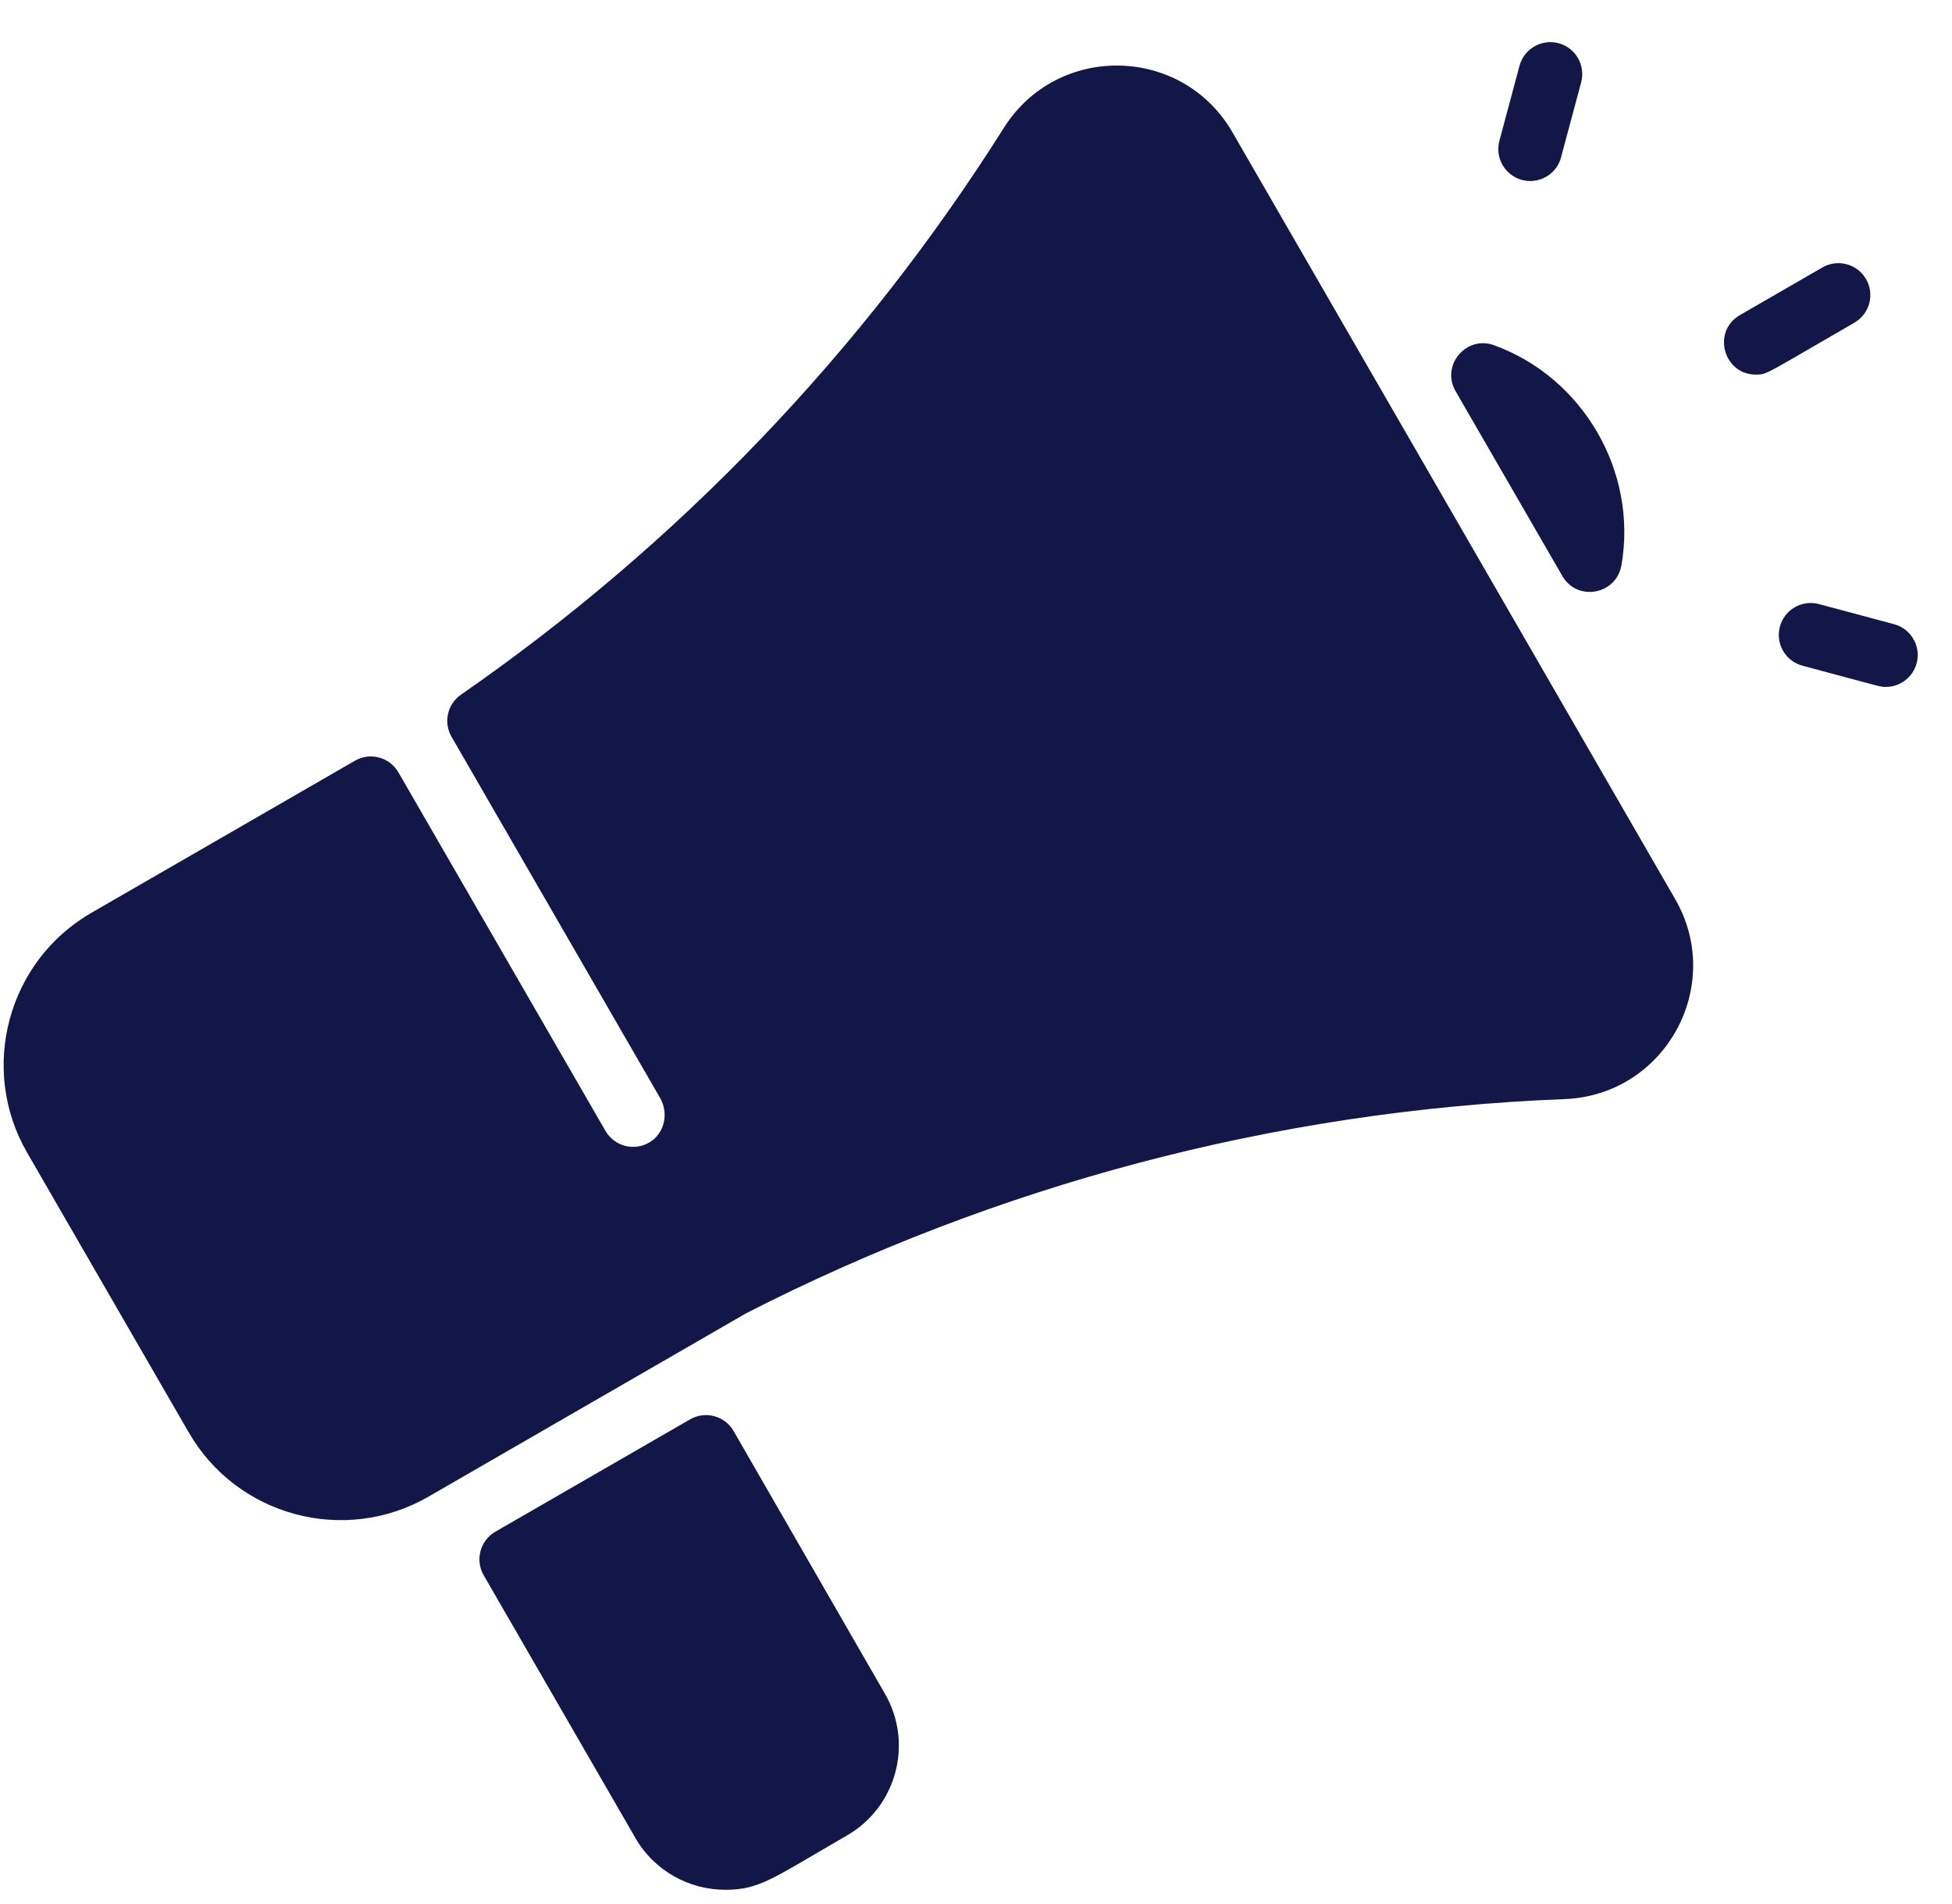 <svg width="41" height="40" viewBox="0 0 41 40" fill="none" xmlns="http://www.w3.org/2000/svg">
<g clip-path="url(#clip0_1869_11233)">
<path d="M32.864 23.09C26.706 23.33 20.875 24.931 15.68 27.585L9 31.442C7.234 32.461 4.978 31.85 3.964 30.092L0.569 24.214C-0.447 22.453 0.159 20.193 1.919 19.177L7.454 15.982C7.774 15.796 8.184 15.906 8.369 16.227L12.718 23.759C12.906 24.085 13.327 24.193 13.65 23.994C13.963 23.801 14.048 23.383 13.864 23.065L9.484 15.478C9.31 15.177 9.396 14.792 9.682 14.594C14.251 11.426 18.116 7.392 21.085 2.686C22.209 0.902 24.83 0.95 25.887 2.78L35.183 18.884C36.24 20.71 34.975 23.008 32.864 23.09ZM34.057 11.874C34.401 9.904 33.246 7.928 31.38 7.252C30.794 7.039 30.262 7.678 30.573 8.218C31.316 9.504 32.061 10.795 32.815 12.1C33.129 12.645 33.949 12.494 34.057 11.874ZM18.588 35.584L15.409 30.064C15.224 29.743 14.813 29.633 14.493 29.819C12.769 30.813 12.704 30.851 10.405 32.178C10.085 32.363 9.975 32.773 10.16 33.094L13.345 38.611C13.753 39.317 14.488 39.701 15.236 39.701C15.961 39.701 16.238 39.456 17.791 38.559C18.831 37.959 19.189 36.624 18.588 35.584ZM38.95 6.779C39.27 6.594 39.38 6.184 39.195 5.864C39.01 5.543 38.6 5.433 38.279 5.618L36.546 6.619C35.952 6.962 36.2 7.87 36.881 7.87C37.12 7.87 37.072 7.863 38.95 6.779ZM32.788 3.307L33.211 1.729C33.306 1.371 33.094 1.004 32.737 0.908C32.379 0.813 32.012 1.025 31.916 1.382L31.493 2.96C31.38 3.385 31.7 3.803 32.141 3.803C32.437 3.803 32.708 3.606 32.788 3.307ZM40.257 13.934C40.353 13.576 40.141 13.209 39.783 13.113L38.206 12.691C37.848 12.595 37.481 12.807 37.385 13.164C37.289 13.522 37.501 13.889 37.859 13.985C39.584 14.447 39.49 14.431 39.61 14.431C39.906 14.431 40.177 14.233 40.257 13.934Z" fill="#131747"/>
</g>
<defs>
<clipPath id="clip0_1869_11233">
<rect width="40.204" height="38.816" fill="white" transform="translate(0.076 0.885)"/>
</clipPath>
</defs>
</svg>